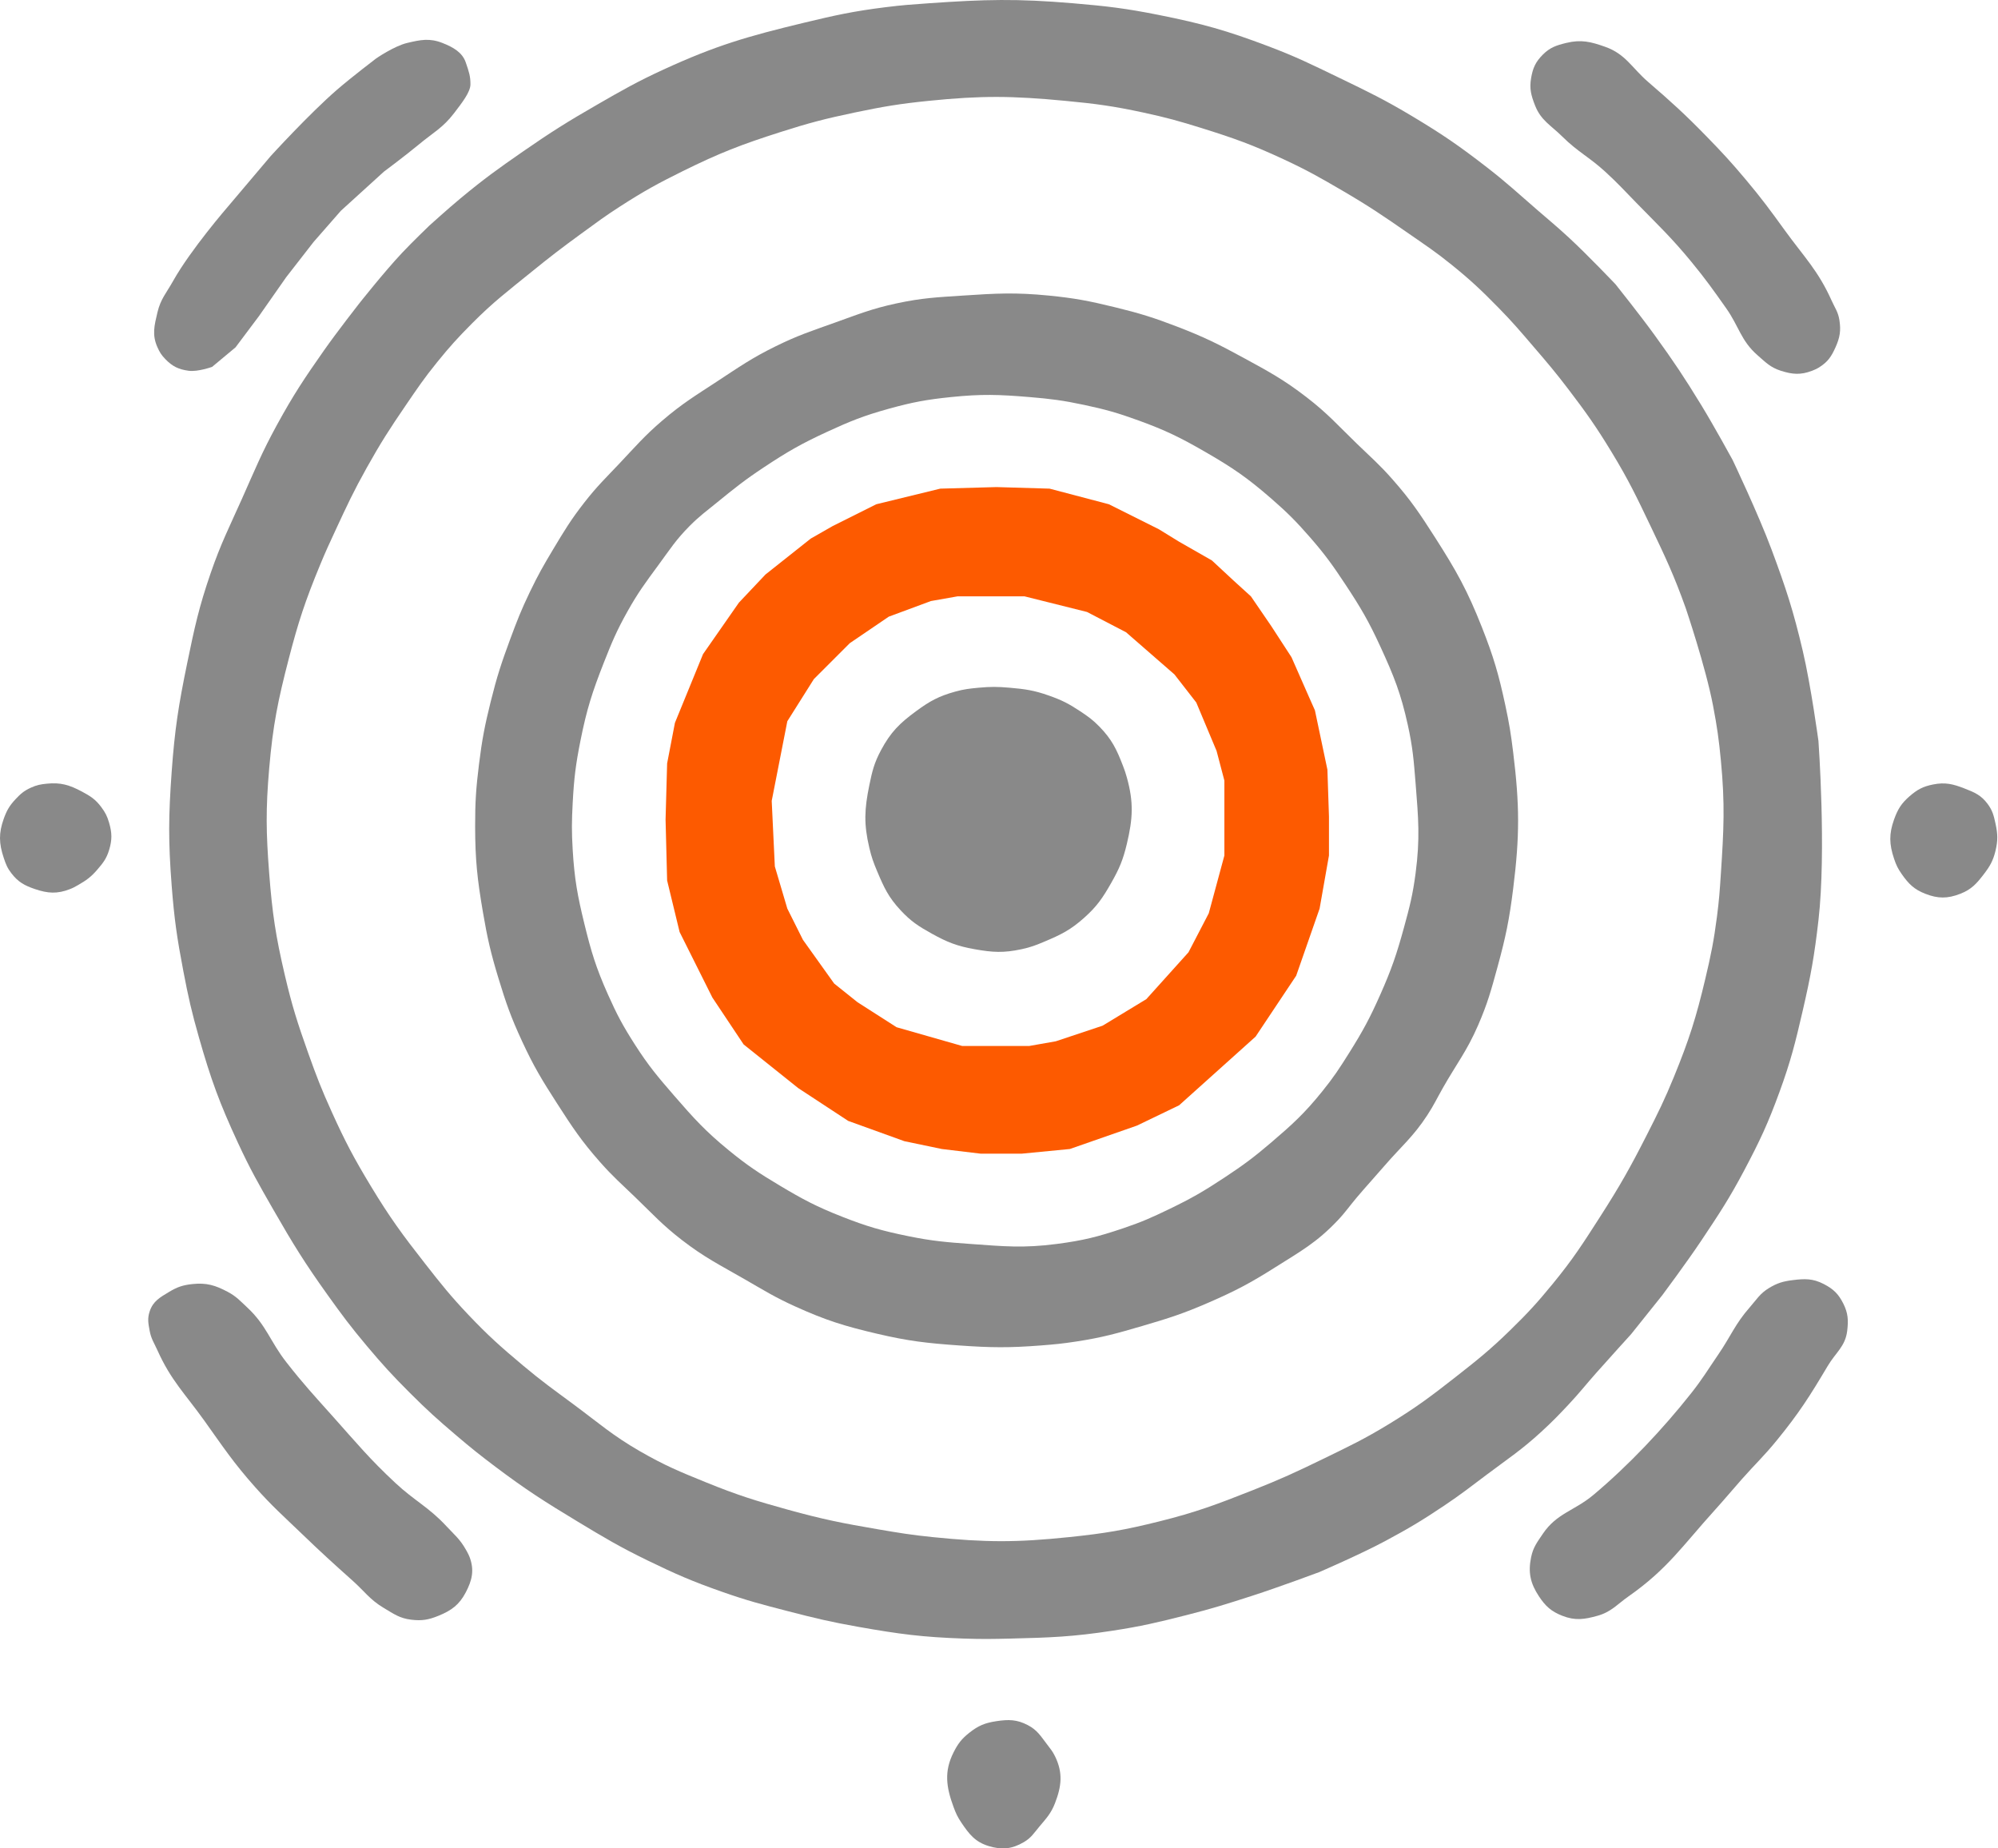 <svg width="640" height="592" viewBox="0 0 640 592" fill="none" xmlns="http://www.w3.org/2000/svg">
<path d="M297.483 1.048C315.501 -0.212 325.736 -0.48 343.733 1.048C354.533 1.965 360.605 2.674 371.233 4.798C385.173 7.584 392.938 9.767 406.233 14.798C415.226 18.201 420.075 20.616 428.733 24.798C438.171 29.356 443.495 31.907 452.483 37.298C462.121 43.078 467.347 46.668 476.233 53.548C482.806 58.637 486.192 61.864 492.483 67.298C496.41 70.69 498.667 72.532 502.483 76.048C508.576 81.661 517.483 91.048 517.483 91.048C517.483 91.048 525.289 100.812 529.983 107.298C536.175 115.853 539.476 120.787 544.983 129.798C549.088 136.515 554.983 147.298 554.983 147.298C554.983 147.298 563.21 164.575 567.483 176.048C572.119 188.492 574.449 195.62 577.483 208.548C580.087 219.643 582.483 237.298 582.483 237.298C582.483 237.298 585.044 272.489 582.483 294.798C581.184 306.12 580.048 312.444 577.483 323.548C575.084 333.936 573.643 339.785 569.983 349.798C566.308 359.854 563.743 365.336 558.733 374.798C553.915 383.899 550.696 388.73 544.983 397.298C540.324 404.286 532.483 414.798 532.483 414.798L522.483 427.298C522.483 427.298 515.588 434.882 511.233 439.798C507.792 443.682 506.033 446.013 502.483 449.798C499.178 453.323 497.293 455.28 493.733 458.548C487.331 464.426 483.179 467.074 476.233 472.298C470.927 476.289 468 478.603 462.483 482.298C455.388 487.05 451.26 489.515 443.733 493.548C435.649 497.88 422.483 503.548 422.483 503.548C422.483 503.548 409.607 508.343 401.233 511.048C393.002 513.707 388.367 515.17 379.983 517.298C370.796 519.63 365.603 520.866 356.233 522.298C343.65 524.222 336.459 524.49 323.733 524.798C317.877 524.94 314.588 524.997 308.733 524.798C295.48 524.349 288.042 523.357 274.983 521.048C266.12 519.481 261.198 518.301 252.483 516.048C244.109 513.883 239.394 512.667 231.233 509.798C221.739 506.461 216.532 504.201 207.483 499.798C198.445 495.4 193.587 492.496 184.983 487.298C174.438 480.927 168.574 477.211 158.733 469.798C153.74 466.037 150.997 463.846 146.233 459.798C140.178 454.653 136.852 451.667 131.233 446.048C125.614 440.429 122.596 437.131 117.483 431.048C112.332 424.919 109.644 421.308 104.983 414.798C97.573 404.448 93.817 398.34 87.483 387.298C82.811 379.153 80.181 374.568 76.233 366.048C70.323 353.296 67.587 345.815 63.733 332.298C61.396 324.1 60.335 319.422 58.733 311.048C56.697 300.402 55.815 294.355 54.983 283.548C53.898 269.433 53.967 261.418 54.983 247.298C55.974 233.527 57.193 225.82 59.983 212.298C62.328 200.934 63.702 194.518 67.483 183.548C70.763 174.034 73.378 168.986 77.483 159.798C81.67 150.428 83.805 145.051 88.733 136.048C94.001 126.426 97.436 121.281 103.733 112.298C107.936 106.302 114.983 97.298 114.983 97.298C114.983 97.298 123.037 87.103 128.733 81.048C132.044 77.528 137.483 72.298 137.483 72.298C137.483 72.298 143.49 66.862 147.483 63.548C154.996 57.313 159.457 54.107 167.483 48.548C176.501 42.302 181.725 39.019 191.233 33.548C199.372 28.865 203.954 26.224 212.483 22.298C229.31 14.552 239.474 11.635 257.483 7.298C267.629 4.855 273.378 3.588 283.733 2.298C289.084 1.632 292.105 1.424 297.483 1.048ZM297.483 32.298C288.141 33.246 282.924 34.123 273.733 36.048C264.346 38.014 259.119 39.379 249.983 42.298C237.463 46.299 230.517 48.975 218.733 54.798C210.699 58.768 206.271 61.201 198.733 66.048C193.721 69.271 191.048 71.288 186.233 74.798C179.763 79.514 176.198 82.251 169.983 87.298C162.462 93.407 158.067 96.679 151.233 103.548C146.601 108.204 144.118 110.946 139.983 116.048C135.803 121.206 133.729 124.316 129.983 129.798C124.787 137.403 121.978 141.759 117.483 149.798C113.221 157.42 111.158 161.877 107.483 169.798C105.46 174.159 104.316 176.604 102.483 181.048C97.774 192.465 95.58 199.093 92.483 211.048C89.001 224.489 87.427 232.215 86.233 246.048C85.1 259.18 85.215 266.657 86.233 279.798C87.225 292.601 88.305 299.795 91.233 312.298C93.557 322.223 95.318 327.694 98.733 337.298C101.376 344.729 102.98 348.864 106.233 356.048C110.556 365.596 113.313 370.828 118.733 379.798C124.897 389.998 128.883 395.418 136.233 404.798C141.361 411.342 144.263 415.016 149.983 421.048C156.401 427.815 160.341 431.301 167.483 437.298C173.615 442.447 177.3 445.032 183.733 449.798C191.895 455.845 196.182 459.726 204.983 464.798C212.93 469.377 217.735 471.348 226.233 474.798C236.245 478.863 242.068 480.67 252.483 483.548C263.558 486.608 269.907 487.866 281.233 489.798C288.038 490.959 291.865 491.601 298.733 492.298C315.731 494.023 325.489 494.06 342.483 492.298C353.819 491.123 360.175 490.051 371.233 487.298C383.217 484.315 389.746 481.833 401.233 477.298C410.177 473.767 415.087 471.506 423.733 467.298C432.176 463.189 436.97 460.942 444.983 456.048C453.652 450.754 458.237 447.312 466.233 441.048C473.319 435.498 477.287 432.33 483.733 426.048C489.424 420.502 492.449 417.197 497.483 411.048C503.918 403.189 506.997 398.347 512.483 389.798C518.859 379.861 522.134 374.074 527.483 363.548C531.144 356.344 533.179 352.279 536.233 344.798C541.076 332.935 543.275 326.016 546.233 313.548C548.068 305.816 548.962 301.429 549.983 293.548C550.676 288.201 550.879 285.178 551.233 279.798C552.162 265.672 552.582 257.64 551.233 243.548C550.575 236.676 550.024 232.83 548.733 226.048C546.363 213.598 539.983 194.798 539.983 194.798C536.231 184.295 533.543 178.611 528.733 168.548C524.213 159.092 521.679 153.754 516.233 144.798C511.309 136.7 508.223 132.341 502.483 124.798C498.282 119.277 495.755 116.31 491.233 111.048C486.953 106.067 484.585 103.234 479.983 98.548C474.416 92.878 471.161 89.797 464.983 84.798C459.822 80.622 456.687 78.585 451.233 74.798C443.114 69.161 438.519 66.032 429.983 61.048C422.817 56.864 418.757 54.551 411.233 51.048C401.288 46.418 395.454 44.32 384.983 41.048C377.75 38.788 373.642 37.643 366.233 36.048C356.582 33.97 351.062 33.229 341.233 32.298C324.224 30.688 314.481 30.574 297.483 32.298Z" fill="#898989"/>
<path d="M308.445 94.665C319.161 93.958 325.257 93.615 335.945 94.665C344.332 95.489 349.009 96.414 357.195 98.415C365.144 100.358 369.559 101.725 377.195 104.665C385.755 107.96 390.393 110.275 398.445 114.665C406.532 119.073 411.141 121.554 418.445 127.165C425.294 132.426 428.487 136.161 434.695 142.165C439.162 146.484 441.833 148.758 445.945 153.415C451.956 160.221 454.8 164.517 459.695 172.165C466.522 182.831 470.046 189.135 474.695 200.915C478.437 210.396 480.054 215.949 482.195 225.915C483.443 231.721 483.969 235.021 484.695 240.915C486.785 257.872 486.822 267.712 484.695 284.665C483.456 294.544 482.327 300.062 479.695 309.665C477.656 317.109 476.522 321.336 473.445 328.415C469.874 336.634 466.625 340.625 462.195 348.415C460.25 351.836 459.345 353.868 457.195 357.165C452.654 364.128 448.88 367.124 443.445 373.415C440.053 377.342 438.058 379.463 434.695 383.415C432.225 386.319 431.072 388.151 428.445 390.915C421.72 397.992 416.698 400.699 408.445 405.915C400.508 410.932 395.804 413.416 387.195 417.165C379.127 420.678 374.392 422.196 365.945 424.665C357.762 427.056 353.123 428.376 344.695 429.665C340.326 430.333 337.853 430.573 333.445 430.915C323.225 431.707 317.421 431.638 307.195 430.915C296.866 430.185 291.028 429.525 280.945 427.165C270.424 424.702 264.539 422.871 254.695 418.415C248.129 415.443 244.692 413.261 238.445 409.665C230.463 405.07 225.738 402.791 218.445 397.165C212.153 392.311 209.171 388.926 203.445 383.415C198.969 379.106 196.308 376.822 192.195 372.165C186.185 365.359 183.362 361.049 178.445 353.415C173.593 345.881 170.954 341.55 167.195 333.415C163.697 325.843 162.126 321.395 159.695 313.415C157.212 305.259 156.13 300.569 154.695 292.165C152.88 281.535 152.216 275.449 152.195 264.665C152.18 256.839 152.482 252.431 153.445 244.665C154.424 236.779 155.281 232.378 157.195 224.665C159.166 216.723 160.604 212.339 163.445 204.665C165.649 198.714 166.946 195.385 169.695 189.665C172.345 184.152 174.048 181.159 177.195 175.915C180.818 169.878 182.863 166.464 187.195 160.915C191.237 155.738 193.934 153.188 198.445 148.415C203.662 142.896 206.422 139.597 212.195 134.665C218.581 129.21 222.673 126.772 229.695 122.165C236.835 117.48 240.783 114.685 248.445 110.915C255.521 107.433 259.767 106.063 267.195 103.415C274.903 100.667 279.194 98.879 287.195 97.165C295.366 95.415 300.108 95.215 308.445 94.665ZM304.695 127.165C296.79 127.976 292.354 128.796 284.695 130.915C276.656 133.139 272.268 134.916 264.695 138.415C256.56 142.174 252.169 144.72 244.695 149.665C238.589 153.706 235.371 156.289 229.695 160.915C226.207 163.758 224.123 165.227 220.945 168.415C216.532 172.843 214.648 175.878 210.945 180.915C206.775 186.587 204.382 189.77 200.945 195.915C197.534 202.015 196.006 205.662 193.445 212.165C189.711 221.649 187.942 227.169 185.945 237.165C184.404 244.884 183.863 249.305 183.445 257.165C183.135 263.015 183.093 266.318 183.445 272.165C184.01 281.538 184.966 286.794 187.195 295.915C189.395 304.912 190.93 309.953 194.695 318.415C197.625 325 199.553 328.599 203.445 334.665C207.77 341.403 210.7 344.866 215.945 350.915C222.278 358.216 225.963 362.297 233.445 368.415C239.421 373.3 243.071 375.703 249.695 379.665C257.19 384.147 261.568 386.471 269.695 389.665C277.746 392.829 282.47 394.185 290.945 395.915C298.658 397.489 303.094 397.85 310.945 398.415C321.657 399.185 327.795 399.795 338.445 398.415C346.9 397.319 351.616 396.137 359.695 393.415C365.709 391.389 368.982 389.927 374.695 387.165C381.782 383.739 385.627 381.502 392.195 377.165C398.306 373.13 401.629 370.673 407.195 365.915C414.017 360.084 417.8 356.641 423.445 349.665C427.194 345.033 429.029 342.213 432.195 337.165C436.605 330.135 438.835 326.003 442.195 318.415C445.758 310.368 447.366 305.651 449.695 297.165C451.545 290.425 452.538 286.595 453.445 279.665C454.903 268.532 454.342 262.107 453.445 250.915C452.855 243.551 452.54 239.378 450.945 232.165C448.713 222.065 446.515 216.563 442.195 207.165C438.453 199.022 435.89 194.638 430.945 187.165C426.905 181.058 424.505 177.687 419.695 172.165C415.161 166.959 412.402 164.198 407.195 159.665C399.534 152.995 394.746 149.737 385.945 144.665C377.999 140.086 373.315 137.8 364.695 134.665C358.016 132.236 354.148 131.14 347.195 129.665C340.442 128.232 336.575 127.738 329.695 127.165C319.966 126.354 314.408 126.169 304.695 127.165Z" fill="#898989"/>
<path d="M313.456 220.264C317.344 219.898 319.565 219.926 323.456 220.264C328.415 220.695 331.261 221.107 335.956 222.764C340.073 224.217 342.32 225.347 345.956 227.764C348.558 229.495 350.028 230.521 352.206 232.764C356.171 236.849 357.656 239.953 359.706 245.264C360.261 246.704 360.541 247.527 360.956 249.014C363.183 257.008 362.875 262.191 360.956 270.264C359.739 275.379 358.553 278.193 355.956 282.764C353.206 287.603 351.363 290.314 347.206 294.014C342.953 297.799 339.952 299.305 334.706 301.514C331.86 302.712 330.224 303.367 327.206 304.014C321.478 305.242 317.972 305.043 312.206 304.014C306.581 303.01 303.448 301.792 298.456 299.014C294.19 296.641 291.779 295.09 288.456 291.514C284.58 287.344 283.165 284.261 280.956 279.014C279.757 276.169 279.163 274.519 278.456 271.514C276.667 263.911 276.886 259.165 278.456 251.514C279.386 246.978 280.021 244.348 282.206 240.264C285.304 234.473 288.162 231.651 293.456 227.764C297.855 224.534 300.696 222.97 305.956 221.514C308.817 220.722 310.499 220.542 313.456 220.264Z" fill="#898989"/>
<path d="M61.695 411.25C66.171 410.787 68.97 411.638 72.945 413.75C75.705 415.217 76.906 416.621 79.195 418.75C85.344 424.47 86.526 429.63 91.695 436.25C97.234 443.345 100.698 447.038 106.695 453.75C114.287 462.249 118.357 467.231 126.695 475C132.777 480.667 137.282 482.664 142.945 488.75C145.541 491.542 147.317 492.932 149.195 496.25C149.195 496.25 150.067 497.726 150.445 498.75C151.973 502.898 151.247 506.085 149.195 510C147.105 513.986 144.612 515.802 140.445 517.5C137.248 518.802 135.121 519.167 131.695 518.75C128.004 518.301 126.141 516.898 122.945 515C118.482 512.351 116.816 509.706 112.945 506.25C106.502 500.498 102.92 497.236 96.695 491.25C90.723 485.508 87.199 482.441 81.695 476.25C74.753 468.443 71.52 463.499 65.445 455C59.303 446.409 54.767 442.135 50.445 432.5C49.368 430.102 48.423 428.835 47.945 426.25C47.5 423.85 47.173 422.316 47.945 420C49.036 416.726 51.235 415.526 54.195 413.75C56.842 412.162 58.624 411.568 61.695 411.25Z" fill="#898989"/>
<path d="M574.195 410C578.099 409.505 580.699 409.442 584.195 411.25C587.261 412.836 588.901 414.413 590.445 417.5C591.988 420.588 592.109 422.823 591.695 426.25C591.092 431.24 588.01 433.179 585.445 437.5C579.707 447.163 576.295 452.539 569.195 461.25C565.045 466.341 562.3 468.834 557.945 473.75C554.503 477.634 552.677 479.903 549.195 483.75C539.001 495.009 534.133 502.535 521.695 511.25C517.923 513.893 516.13 516.261 511.695 517.5C507.463 518.683 504.536 519.101 500.445 517.5C496.894 516.111 495.045 514.432 492.945 511.25C490.202 507.096 489.437 503.625 490.445 498.75C491.107 495.543 492.364 493.965 494.195 491.25C498.671 484.612 504.311 483.896 510.445 478.75C521.602 469.389 532.624 457.727 541.695 446.25C545.389 441.575 547.079 438.667 550.445 433.75C554.422 427.941 555.799 424.041 560.445 418.75C562.722 416.156 563.735 414.276 566.695 412.5C569.342 410.912 571.132 410.388 574.195 410Z" fill="#898989"/>
<path d="M501.695 13.75C506.461 12.586 509.572 13.359 514.195 15C520.734 17.32 522.694 21.715 527.945 26.25C535.525 32.797 539.706 36.575 546.695 43.75C551.759 48.948 554.527 51.944 559.195 57.5C564.345 63.63 567.001 67.264 571.695 73.75C577.887 82.305 582.372 86.615 586.695 96.25C587.771 98.648 588.788 99.903 589.195 102.5C589.73 105.91 589.358 108.101 587.945 111.25C586.665 114.102 585.569 115.802 582.945 117.5C582.029 118.093 581.465 118.361 580.445 118.75C576.796 120.14 574.165 119.94 570.445 118.75C567.092 117.677 565.594 116.068 562.945 113.75C557.647 109.114 557.008 104.499 552.945 98.75C548.719 92.77 546.35 89.403 541.695 83.75C535.328 76.018 531.19 72.169 524.195 65C520.338 61.047 518.269 58.729 514.195 55C509.077 50.315 505.373 48.633 500.445 43.75C496.759 40.097 493.575 38.587 491.695 33.75C490.444 30.533 489.864 28.402 490.445 25C490.996 21.772 491.88 19.815 494.195 17.5C496.511 15.184 498.514 14.527 501.695 13.75Z" fill="#898989"/>
<path d="M130.445 13.75C134.72 12.738 137.604 12.149 141.695 13.75C145.245 15.139 148.091 16.802 149.195 20C150.299 23.198 150.695 24.5 150.695 27C150.695 29.5 147.964 32.948 145.445 36.25C141.879 40.923 138.717 42.495 134.195 46.25C129.913 49.806 122.945 55 122.945 55L109.195 67.5L100.445 77.5L91.695 88.75L82.945 101.25L75.445 111.25L67.945 117.5C67.945 117.5 63.388 119.145 60.445 118.75C57.199 118.315 55.219 117.356 52.945 115C51.722 113.734 51.167 112.855 50.445 111.25C48.642 107.244 49.432 104.275 50.445 100C51.451 95.751 53.311 93.809 55.445 90C61.076 79.949 72.945 66.25 72.945 66.25L86.695 50C86.695 50 99.069 36.428 107.945 28.75C112.673 24.66 120.445 18.75 120.445 18.75C120.445 18.75 126.196 14.756 130.445 13.75Z" fill="#898989"/>
<path d="M319.195 551.249C323.087 550.669 325.699 550.691 329.195 552.499C332.261 554.085 333.343 556.011 335.445 558.749C336.516 560.146 337.17 560.919 337.945 562.499C340.521 567.76 340.059 572.037 337.945 577.499C336.674 580.782 335.209 582.304 332.945 584.999C331.168 587.114 330.329 588.606 327.945 589.999C324.128 592.23 320.924 592.535 316.695 591.249C312.389 589.941 310.46 587.482 307.945 583.749C306.725 581.939 306.199 580.798 305.445 578.749C303.082 572.337 302.366 567.351 305.445 561.249C306.853 558.459 307.999 556.946 310.445 554.999C313.354 552.684 315.518 551.798 319.195 551.249Z" fill="#898989"/>
<path d="M619.195 251.25C623.054 250.478 625.525 251.079 629.195 252.5C632.478 253.771 634.602 254.67 636.695 257.5C638.258 259.614 638.633 261.182 639.195 263.75C639.925 267.088 639.997 269.178 639.195 272.5C638.427 275.683 637.437 277.401 635.445 280C633.125 283.026 631.495 284.861 627.945 286.25C623.854 287.851 620.786 287.851 616.695 286.25C613.144 284.861 611.389 283.118 609.195 280C607.939 278.214 607.385 277.071 606.695 275C605.151 270.369 605.053 267.097 606.695 262.5C607.879 259.185 609.034 257.304 611.695 255C614.17 252.857 615.984 251.892 619.195 251.25Z" fill="#898989"/>
<path d="M14.945 251C19.422 250.537 22.221 251.388 26.195 253.5C28.955 254.967 30.576 255.995 32.445 258.5C33.75 260.25 34.334 261.404 34.945 263.5C35.902 266.781 35.94 268.981 34.945 272.25C34.116 274.973 33.05 276.341 31.195 278.5C29.158 280.871 27.66 281.952 24.945 283.5C23.997 284.041 23.461 284.352 22.445 284.75C18.354 286.351 15.355 286.163 11.195 284.75C7.862 283.618 5.856 282.529 3.695 279.75C2.355 278.027 1.885 276.821 1.195 274.75C-0.349 270.119 -0.447 266.847 1.195 262.25C2.152 259.57 3.007 258.085 4.945 256C6.607 254.212 7.721 253.256 9.945 252.25C11.779 251.421 12.943 251.207 14.945 251Z" fill="#898989"/>
<path fill-rule="evenodd" clip-rule="evenodd" d="M336.195 156.5L355.195 161.5L371.195 169.5L377.695 173.5L388.195 179.5L395.195 186L400.695 191L407.195 200.5L413.695 210.5L419.195 223L421.195 227.5L425.195 246.5L425.695 261.5V274L422.695 291L415.195 312.5L402.195 332L377.695 354L364.195 360.5L342.695 368L327.195 369.5H314.195L301.695 368L289.695 365.5L271.695 359L255.695 348.5L238.195 334.5L228.195 319.5L217.695 298.5L213.695 282L213.195 262.5L213.695 244.5L216.195 231.5L225.195 209.5L236.695 193L245.195 184L259.695 172.5L266.695 168.5L280.695 161.5L301.195 156.5L319.195 156L336.195 156.5ZM328.195 191L348.195 196L360.695 202.5L376.195 216L383.195 225L389.695 240.5L392.195 250V274L387.195 292.5L380.695 305L367.195 320L353.195 328.5L338.195 333.5L329.695 335H308.195L287.195 329L274.695 321L267.195 315L257.195 301L252.195 291L248.195 277.5L247.195 256.5L252.195 231L260.695 217.5L272.195 206L284.695 197.5L298.195 192.5L306.695 191H328.195Z" fill="#FD5A00"/>
</svg>
